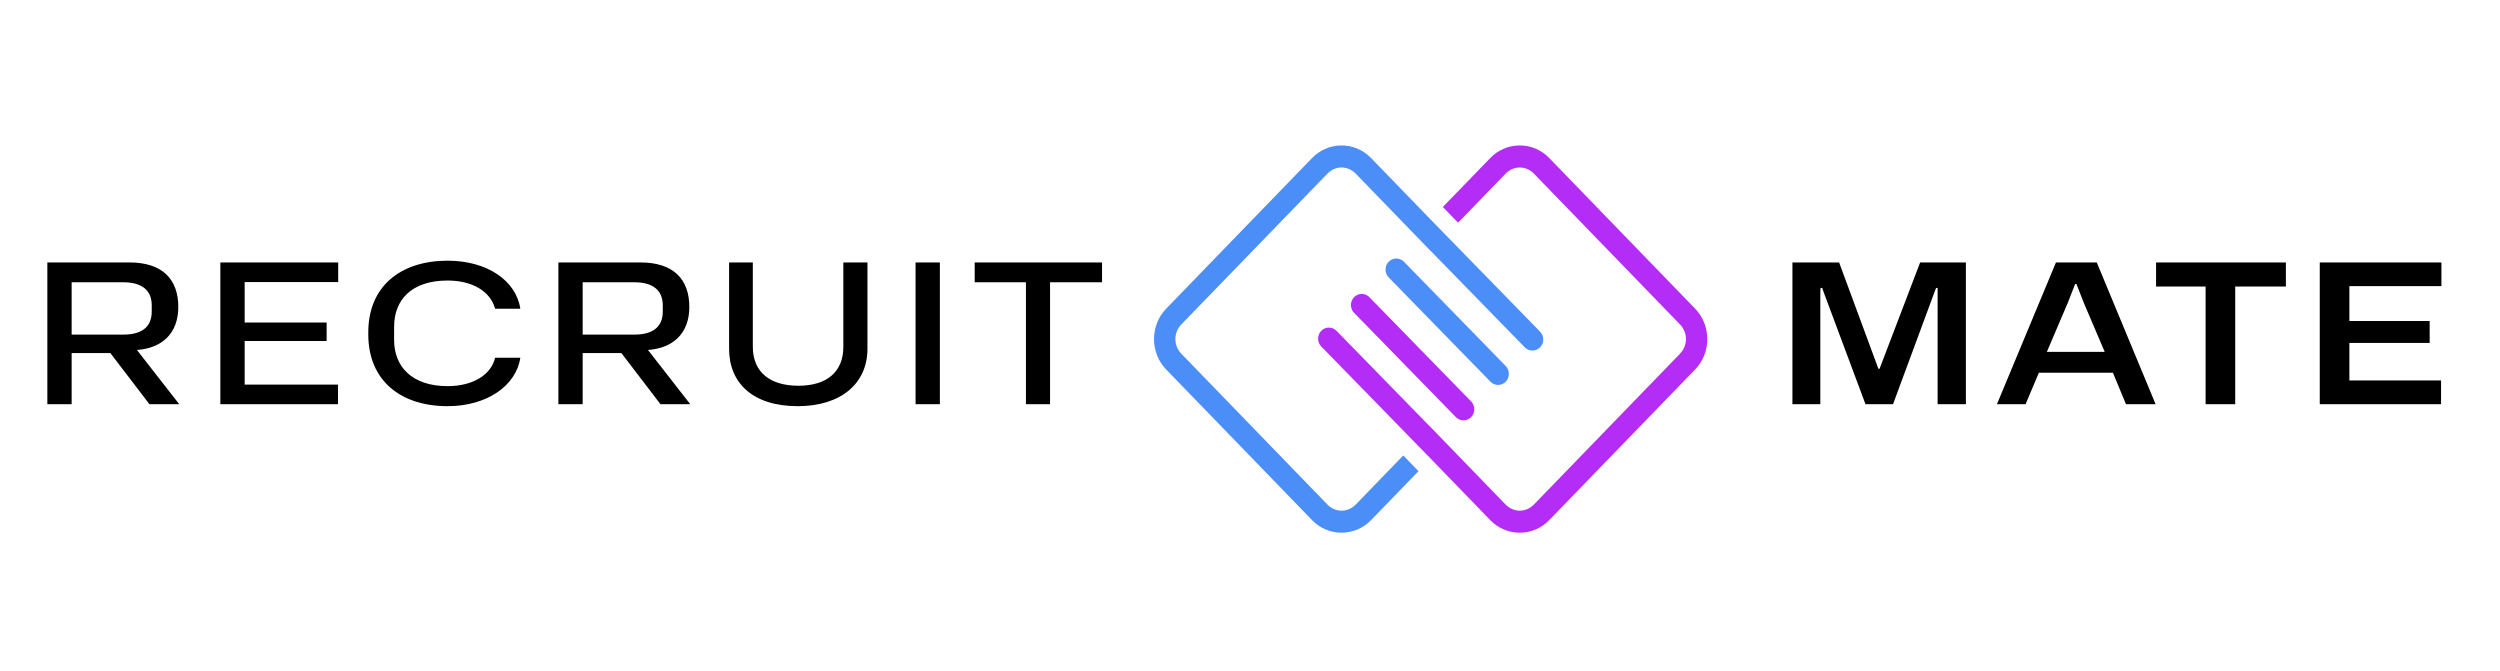 <svg width="149" height="40" viewBox="0 0 149 40" fill="none" xmlns="http://www.w3.org/2000/svg">
<path d="M90.578 8.669C89.941 8.669 89.305 8.918 88.822 9.416L85.993 12.337L86.9 13.274L89.73 10.353C90.207 9.859 90.948 9.859 91.425 10.353L100.125 19.334C100.602 19.827 100.603 20.592 100.125 21.085L91.425 30.066C90.948 30.559 90.207 30.559 89.729 30.066L86.9 27.145L86.178 26.399V26.399L86.102 26.321L85.267 25.459L85.264 25.462L79.657 19.717C79.597 19.656 79.526 19.607 79.448 19.574C79.37 19.541 79.286 19.524 79.202 19.524C79.117 19.524 79.033 19.541 78.955 19.574C78.877 19.607 78.806 19.656 78.746 19.717C78.686 19.778 78.639 19.851 78.607 19.931C78.574 20.011 78.558 20.097 78.558 20.184C78.558 20.27 78.574 20.356 78.607 20.436C78.639 20.516 78.686 20.589 78.746 20.65L85.181 27.245L85.266 27.332L85.992 28.082L88.821 31.002C89.786 31.998 91.368 31.998 92.332 31.003L101.031 22.021C101.996 21.026 101.996 19.393 101.031 18.397L92.332 9.416C91.85 8.918 91.214 8.669 90.577 8.669L90.578 8.669Z" fill="#B42DF6"/>
<path d="M79.957 8.669C79.321 8.669 78.684 8.918 78.202 9.416L69.503 18.397C68.538 19.393 68.538 21.025 69.503 22.021L78.202 31.002C79.167 31.998 80.748 31.998 81.713 31.002L84.542 28.082L83.635 27.145L80.806 30.066C80.328 30.559 79.587 30.559 79.109 30.066L70.41 21.085C69.932 20.591 69.933 19.827 70.41 19.333L79.109 10.353C79.587 9.859 80.327 9.859 80.805 10.353L83.634 13.274L84.36 14.023L85.267 14.96L85.271 14.956L90.878 20.702C90.999 20.826 91.162 20.895 91.333 20.895C91.504 20.895 91.667 20.826 91.788 20.702L91.79 20.701C91.911 20.577 91.979 20.41 91.979 20.235C91.979 20.06 91.911 19.892 91.79 19.769L85.268 13.086L84.542 12.337L81.713 9.416C81.23 8.918 80.594 8.669 79.957 8.669Z" fill="#4C8EF7"/>
<path d="M80.705 17.71L80.702 17.713C80.582 17.836 80.514 18.004 80.514 18.178C80.514 18.353 80.582 18.52 80.702 18.643L86.77 24.862C86.83 24.923 86.901 24.971 86.978 25.004C87.056 25.037 87.14 25.054 87.224 25.054C87.308 25.054 87.392 25.037 87.47 25.004C87.548 24.971 87.619 24.923 87.678 24.862L87.681 24.859C87.741 24.798 87.788 24.725 87.82 24.645C87.853 24.566 87.869 24.48 87.869 24.394C87.869 24.307 87.853 24.222 87.82 24.142C87.788 24.062 87.741 23.99 87.681 23.928L81.613 17.71C81.554 17.649 81.483 17.601 81.405 17.568C81.327 17.535 81.243 17.518 81.159 17.518C81.075 17.518 80.991 17.535 80.913 17.568C80.835 17.601 80.765 17.649 80.705 17.71Z" fill="#B42DF6"/>
<path d="M82.763 15.601C82.643 15.725 82.576 15.893 82.576 16.068C82.577 16.243 82.645 16.411 82.766 16.534L88.829 22.747C88.95 22.871 89.114 22.941 89.285 22.941C89.457 22.941 89.621 22.871 89.742 22.747C89.863 22.623 89.93 22.455 89.929 22.28C89.929 22.105 89.861 21.937 89.74 21.814L83.677 15.601C83.617 15.54 83.546 15.491 83.468 15.458C83.389 15.424 83.305 15.407 83.22 15.407C83.135 15.407 83.052 15.424 82.973 15.458C82.895 15.491 82.823 15.54 82.763 15.601Z" fill="#4C8EF7"/>
<path d="M2.822 24.092H4.27V21.043H6.578L8.908 24.092H10.684L8.161 20.858C9.643 20.753 10.627 19.884 10.627 18.296C10.627 16.65 9.688 15.641 7.709 15.641H2.822V24.092ZM7.358 16.824C8.376 16.824 9.043 17.241 9.043 18.192V18.574C9.043 19.362 8.591 19.942 7.358 19.942H4.27V16.824H7.358ZM13.133 24.092H20.146V22.921H14.581V20.325H19.467V19.223H14.581V16.812H20.157V15.641H13.133V24.092ZM26.679 24.208C28.997 24.208 30.762 23.002 31.011 21.321H29.507C29.28 22.33 28.194 23.014 26.679 23.014C24.507 23.014 23.489 21.808 23.489 20.267V19.478C23.489 17.89 24.507 16.72 26.679 16.72C28.104 16.72 29.224 17.334 29.507 18.4H31.011C30.762 16.731 29.043 15.537 26.679 15.537C23.885 15.537 21.95 17.056 21.95 19.803V19.93C21.95 22.689 23.885 24.208 26.679 24.208ZM33.279 24.092H34.727V21.043H37.035L39.365 24.092H41.141L38.618 20.858C40.1 20.753 41.084 19.884 41.084 18.296C41.084 16.65 40.145 15.641 38.166 15.641H33.279V24.092ZM37.815 16.824C38.833 16.824 39.501 17.241 39.501 18.192V18.574C39.501 19.362 39.048 19.942 37.815 19.942H34.727V16.824H37.815ZM47.549 24.208C50.094 24.208 51.7 22.875 51.7 20.788V15.641H50.264V20.672C50.264 22.121 49.325 22.991 47.583 22.991C45.943 22.991 44.868 22.214 44.868 20.672V15.641H43.454V20.788C43.454 22.84 44.879 24.208 47.549 24.208ZM54.568 24.092H56.016V15.641H54.568V24.092ZM65.682 16.824V15.641H58.092V16.824H61.146V24.092H62.583V16.824H65.682Z" fill="black"/>
<path d="M106.828 24.091H108.491V17.426L108.503 17.159H108.604L108.695 17.426L111.183 24.091H112.824L115.29 17.426L115.391 17.159H115.482V24.091H117.167V15.641H114.441L112.021 21.981H111.953L109.611 15.641H106.828V24.091ZM119.017 24.091H120.725L121.517 22.213H125.928L126.709 24.091H128.474L124.967 15.641H122.535L119.017 24.091ZM121.992 20.973L123.248 18.029L123.677 16.927H123.756L124.186 18.029L125.442 20.973H121.992ZM136.239 17.078V15.641H128.502V17.078H131.454V24.091H133.219V17.078H136.239ZM138.258 24.091H145.487V22.677H140.023V20.44H144.808V19.13H140.023V17.055H145.509V15.641H138.258V24.091Z" fill="black"/>
</svg>
